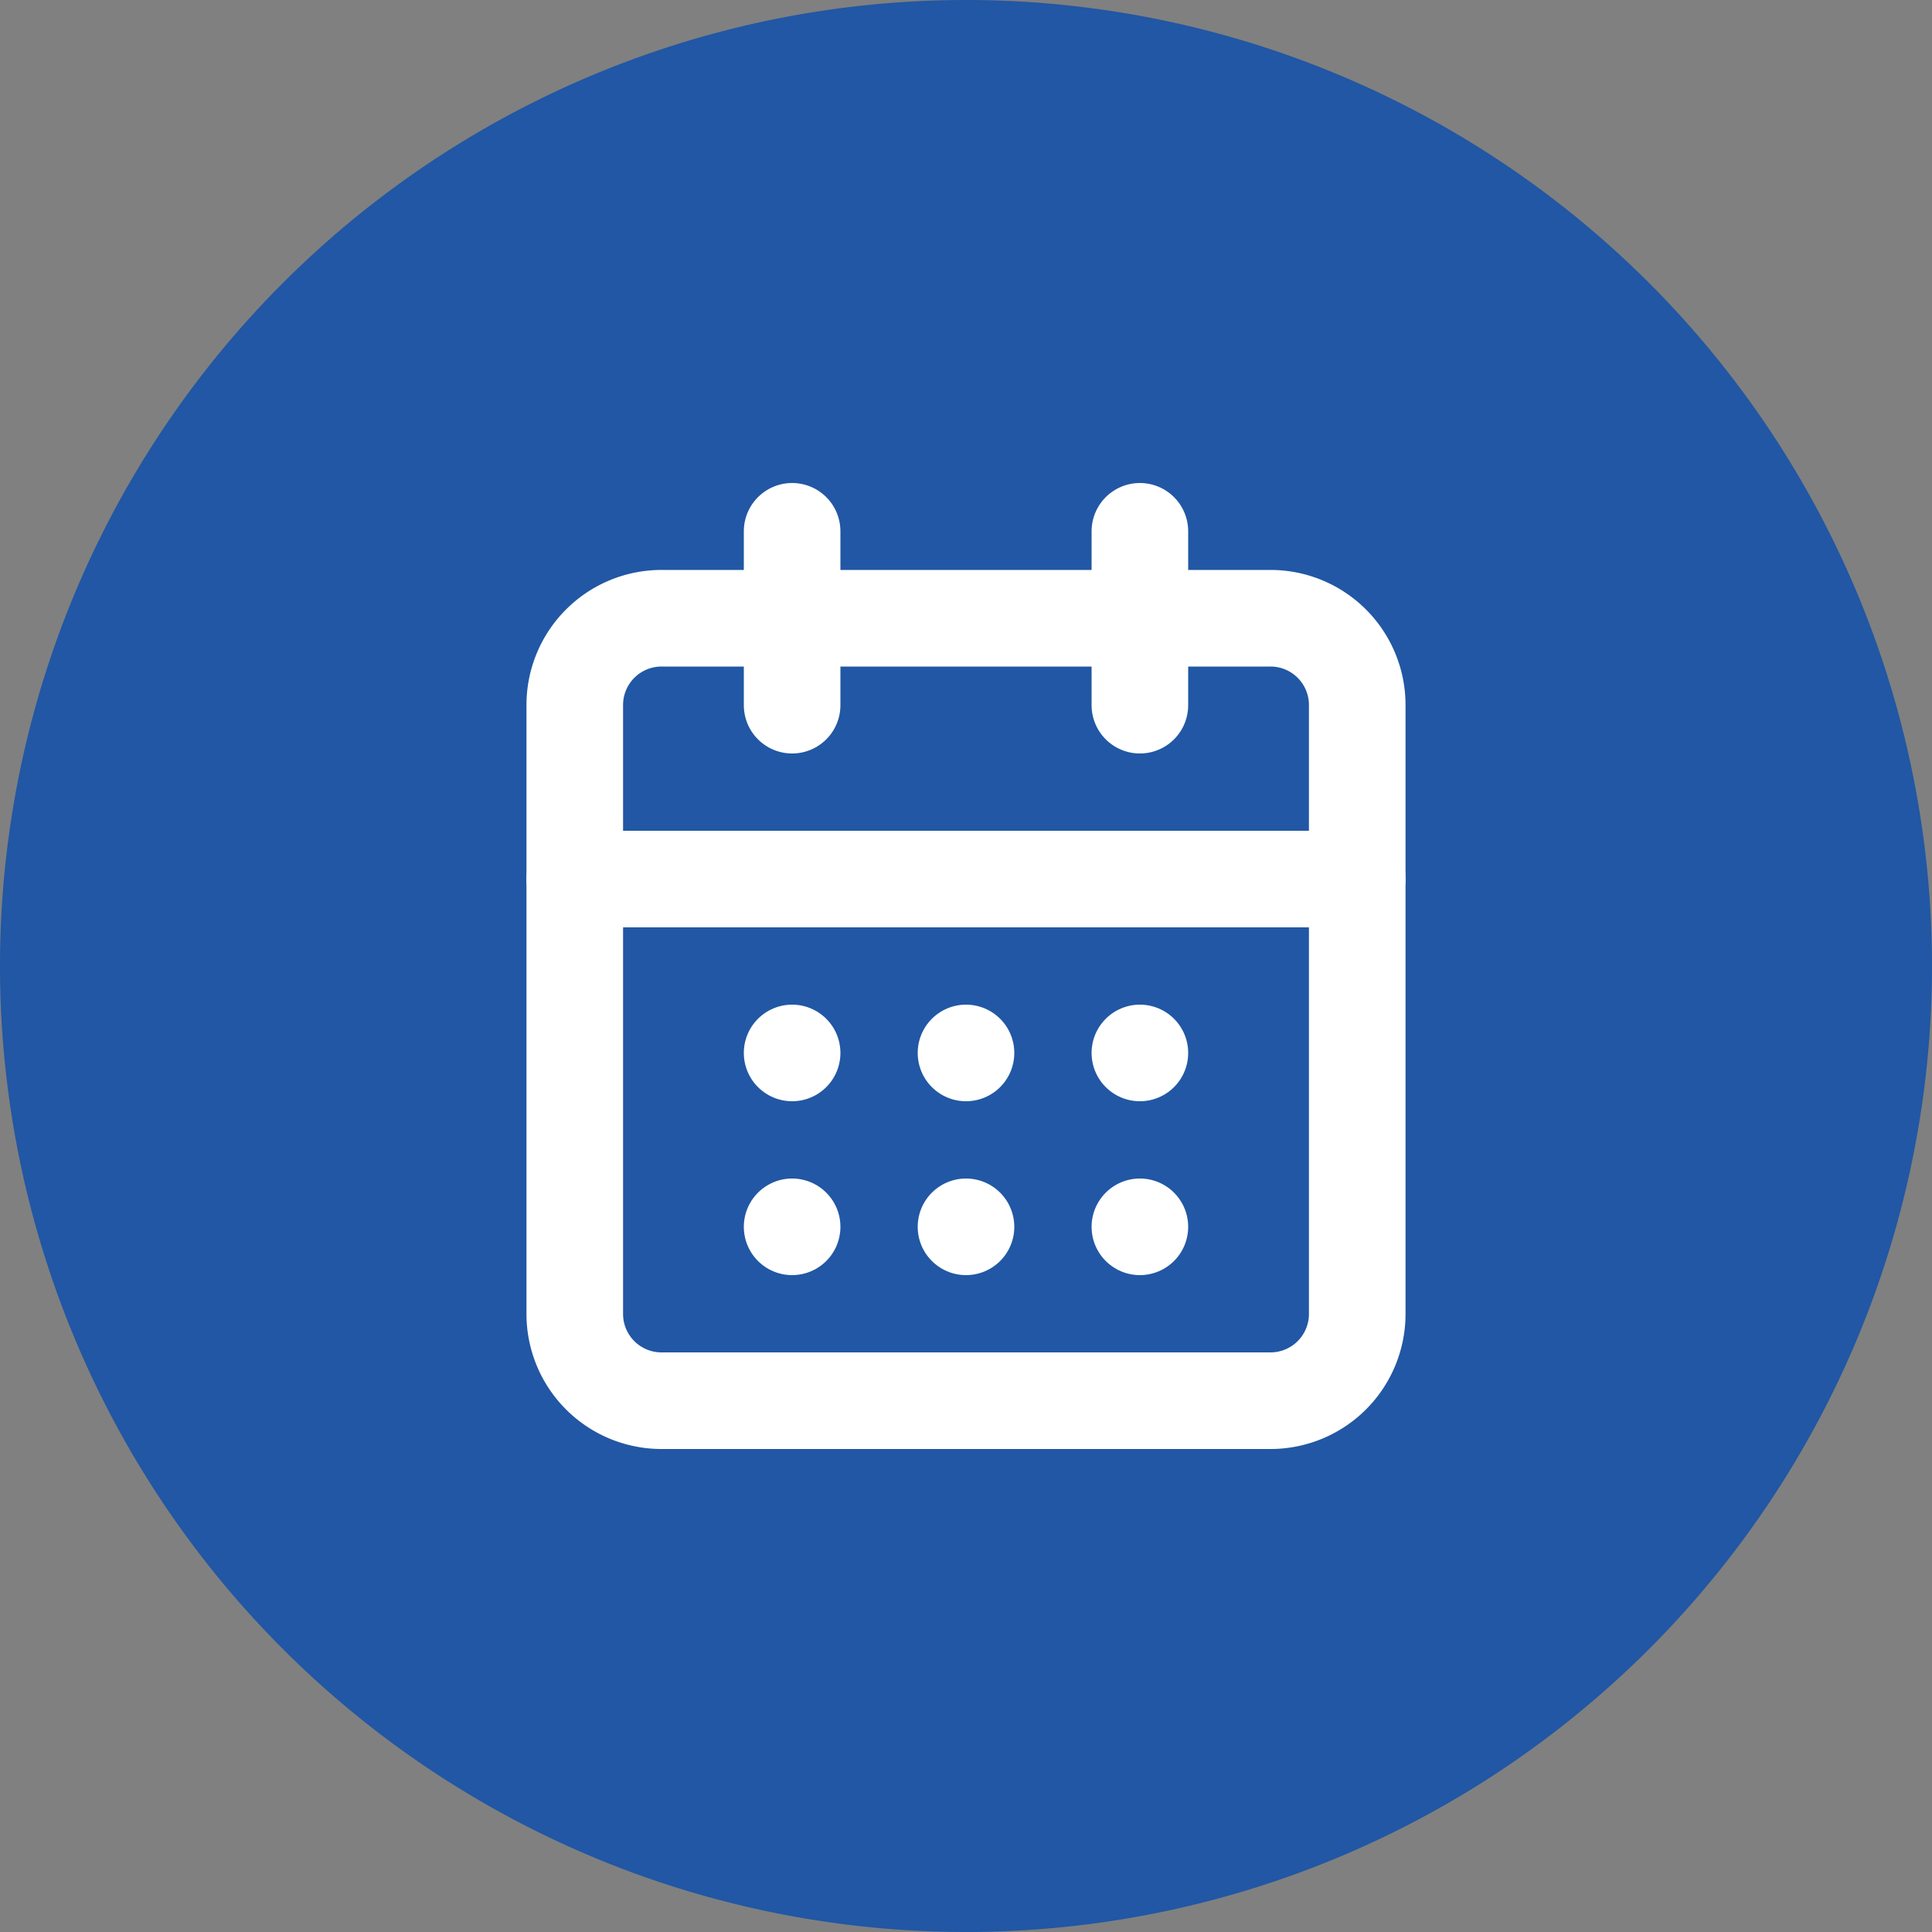 <svg xmlns="http://www.w3.org/2000/svg" viewBox="0 0 100 100"><rect x="0" y="0" width="100" height="100" fill="#808080" stroke="none"/><defs><style>.cls-1{fill:#2157a4;}.cls-2{fill:none;stroke:#fff;stroke-linecap:round;stroke-linejoin:round;stroke-width:5px;}</style></defs><g id="Capa_2" data-name="Capa 2"><g id="Capa_1-2" data-name="Capa 1"><path class="cls-1" d="M50,0h0a50,50,0,0,1,50,50h0a50,50,0,0,1-50,50h0A50,50,0,0,1,0,50H0A50,50,0,0,1,50,0Z"></path><path class="cls-2" d="M41,27.5v9"></path><path class="cls-2" d="M59,27.5v9"></path><path class="cls-2" d="M65.75,32H34.25a4.49,4.49,0,0,0-4.5,4.5V68a4.49,4.49,0,0,0,4.5,4.5h31.5a4.49,4.49,0,0,0,4.5-4.5V36.5A4.49,4.49,0,0,0,65.75,32Z"></path><path class="cls-2" d="M29.75,45.5h40.5"></path><path class="cls-2" d="M41,54.5h0"></path><path class="cls-2" d="M50,54.5h0"></path><path class="cls-2" d="M59,54.5h0"></path><path class="cls-2" d="M41,63.5h0"></path><path class="cls-2" d="M50,63.5h0"></path><path class="cls-2" d="M59,63.5h0"></path></g></g></svg>